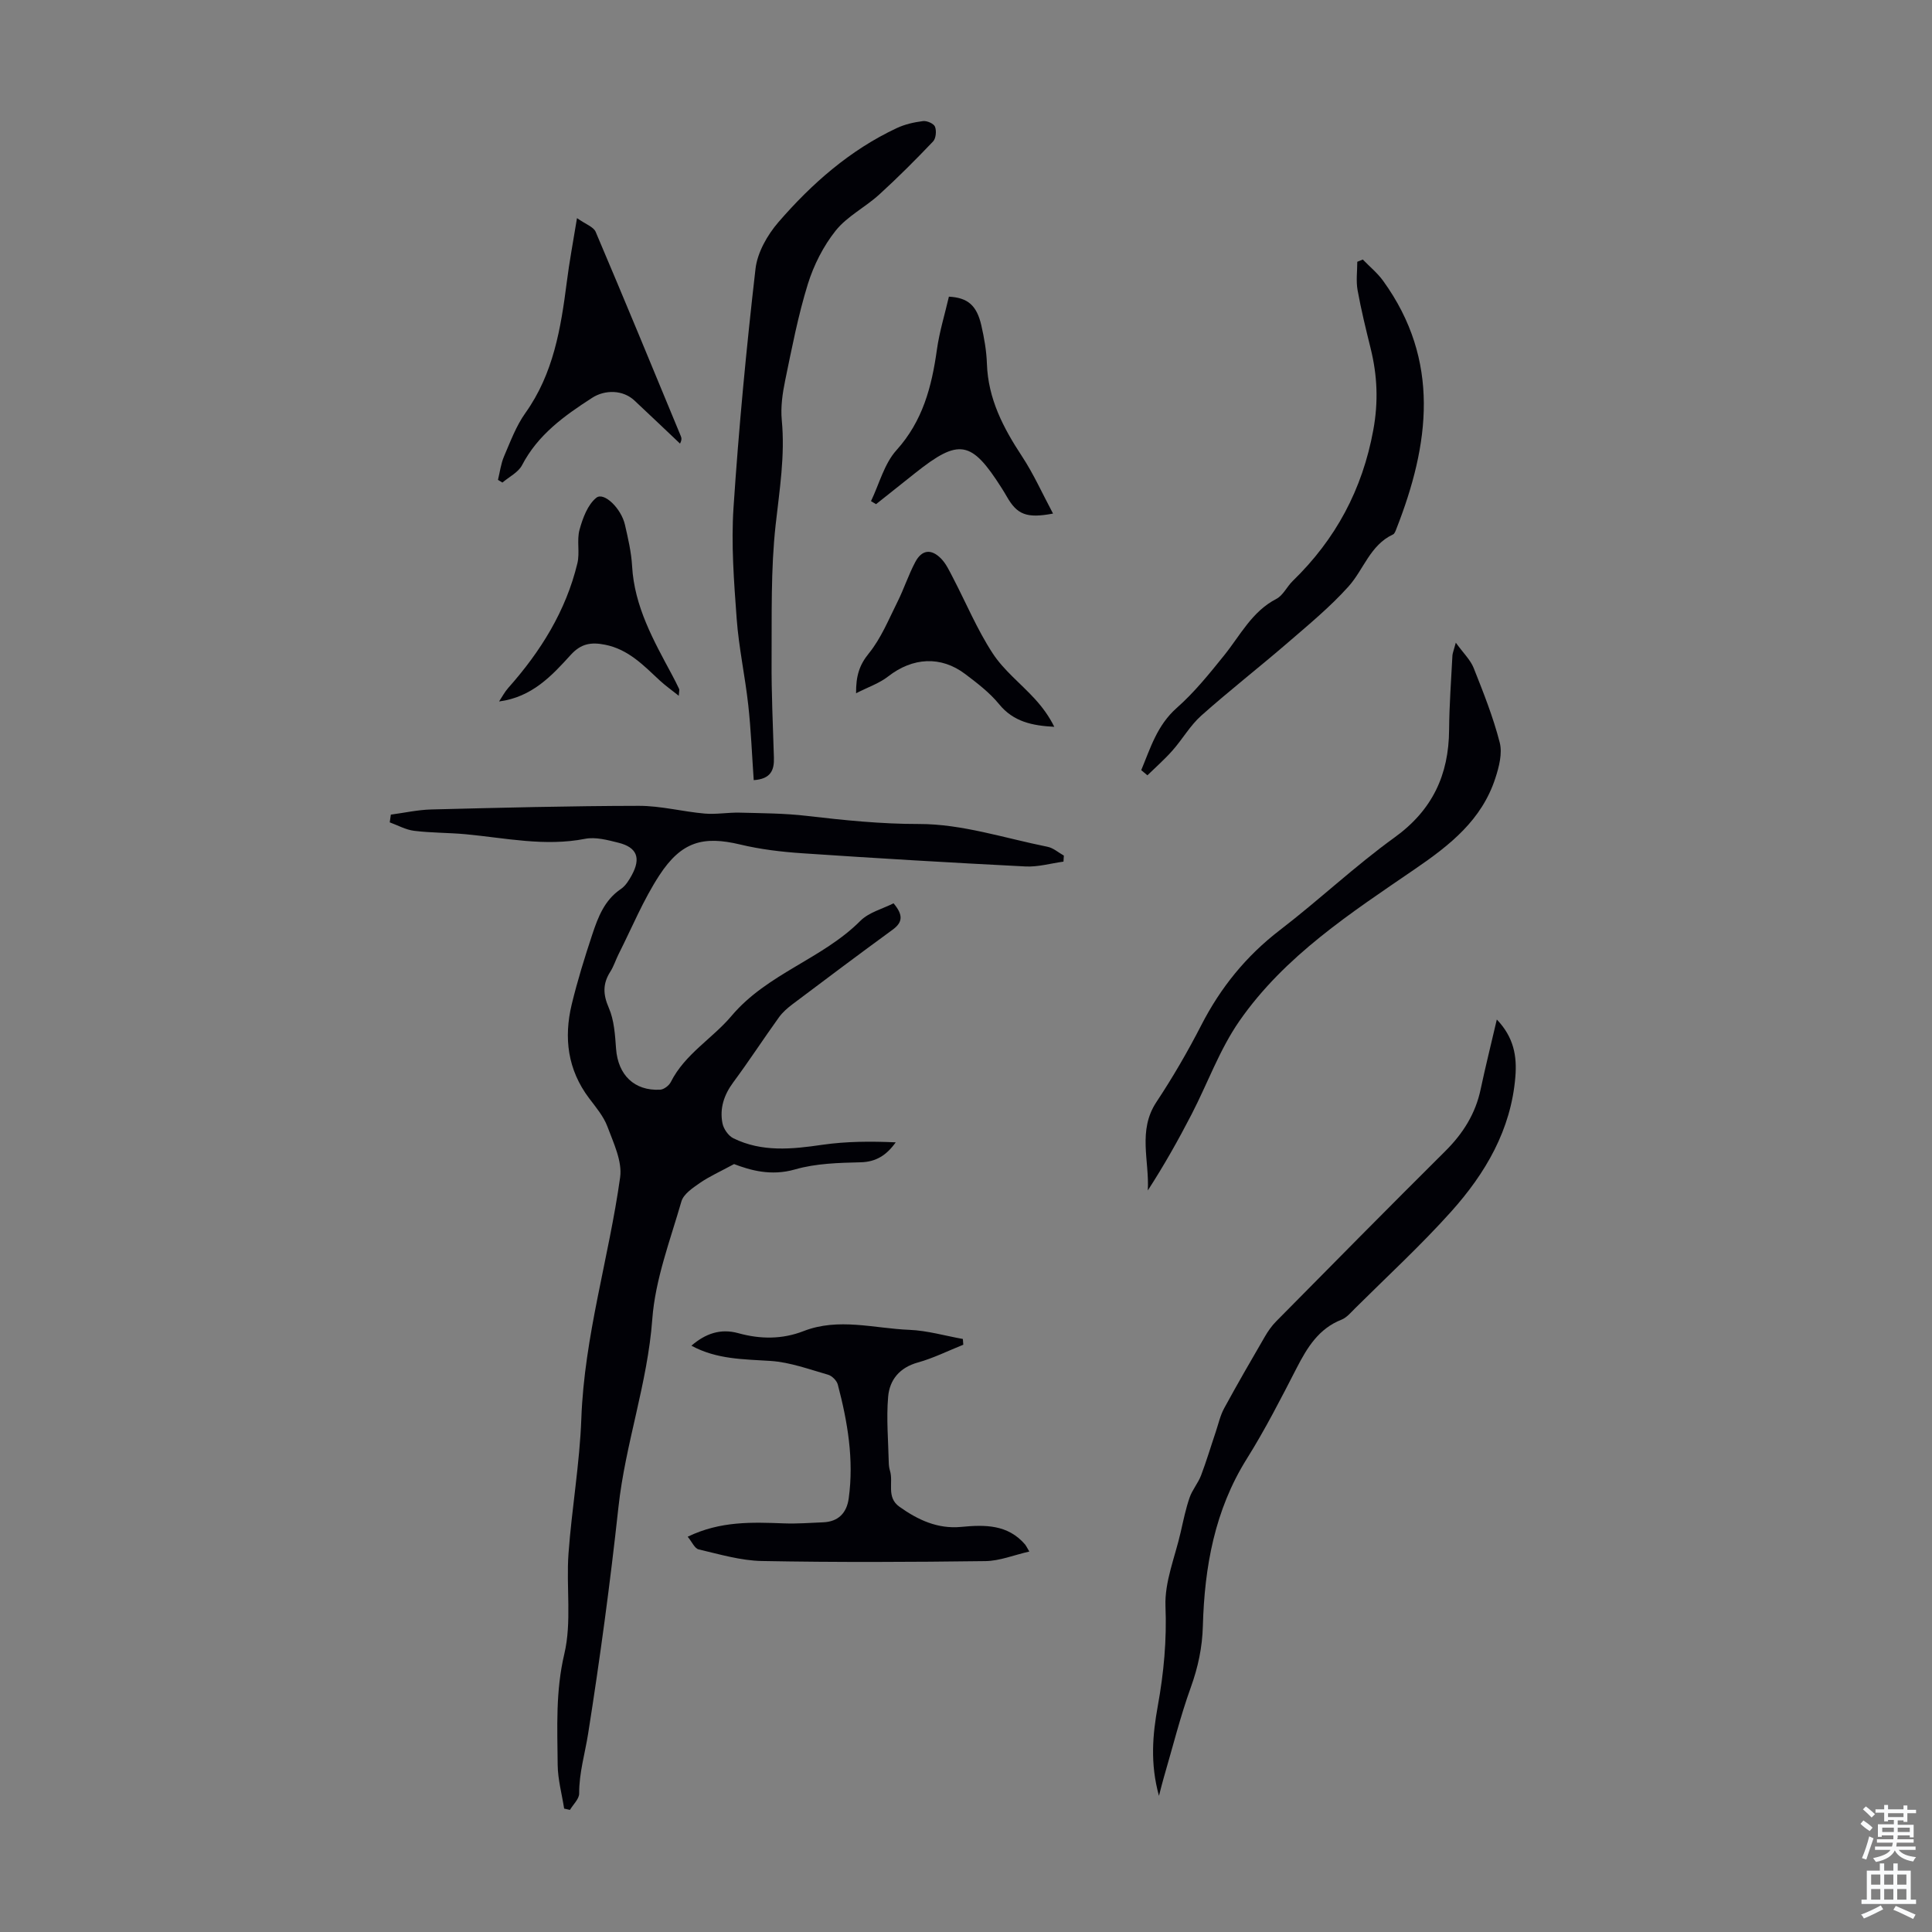 <svg enable-background="new 0 0 400 400" viewBox="0 0 400 400" xmlns="http://www.w3.org/2000/svg"><rect x="0" y="0" width="400" height="400" fill="#808080" stroke="none"/><g fill="#010106"><path d="m220.18 178.39c-2.63.36-5.29 1.14-7.89 1-15.4-.78-30.8-1.69-46.18-2.73-4.32-.29-8.69-.81-12.89-1.82-7.61-1.81-12.12-.64-16.7 6.37-3.34 5.11-5.68 10.86-8.45 16.34-.6 1.2-1 2.51-1.72 3.64-1.57 2.47-1.52 4.68-.31 7.46 1.12 2.56 1.3 5.62 1.51 8.49.4 5.41 3.77 8.75 9.12 8.47.78-.04 1.84-.85 2.21-1.58 2.91-5.8 8.61-9 12.55-13.67 7.43-8.82 18.81-11.79 26.7-19.71 1.77-1.77 4.6-2.48 6.87-3.63 2 2.38 1.95 3.91-.2 5.47-6.95 5.07-13.82 10.23-20.69 15.4-1.05.79-2.09 1.69-2.85 2.75-3.2 4.45-6.19 9.05-9.45 13.45-1.92 2.6-2.84 5.39-2.23 8.48.23 1.16 1.22 2.59 2.26 3.1 5.91 2.9 12.1 2.27 18.39 1.35 4.99-.72 10.09-.74 15.22-.51-1.92 2.68-4.07 4.05-7.27 4.13-4.54.11-9.25.23-13.56 1.47-5.04 1.46-9.39.13-12.64-1.1-3 1.62-5.18 2.59-7.11 3.93-1.47 1.02-3.35 2.28-3.79 3.8-2.32 8.05-5.42 16.13-6.03 24.37-.98 13.3-5.58 25.79-7.01 38.94-1.7 15.66-3.81 31.29-6.27 46.86-.65 4.13-1.88 8.13-1.86 12.41.01 1.13-1.24 2.27-1.91 3.4-.4-.09-.8-.18-1.2-.27-.47-3.02-1.31-6.04-1.34-9.07-.07-7.67-.45-15.23 1.38-22.97 1.56-6.61.36-13.82.86-20.74.68-9.35 2.32-18.64 2.66-27.99.62-17.02 5.7-33.23 8.03-49.91.47-3.33-1.36-7.11-2.62-10.5-.8-2.15-2.4-4.03-3.81-5.9-4.44-5.9-5.26-12.49-3.59-19.43 1.18-4.88 2.67-9.69 4.25-14.45 1.19-3.59 2.53-7.15 5.95-9.45.96-.65 1.67-1.82 2.25-2.88 1.91-3.53 1.06-5.72-2.77-6.68-2.25-.56-4.74-1.24-6.92-.81-8.35 1.63-16.49-.18-24.7-.95-3.56-.33-7.15-.27-10.69-.71-1.73-.21-3.37-1.14-5.05-1.75.08-.53.15-1.06.23-1.6 2.79-.37 5.58-1 8.38-1.07 14.32-.36 28.64-.73 42.96-.75 4.54-.01 9.06 1.2 13.62 1.6 2.4.21 4.84-.25 7.26-.19 4.63.12 9.3.13 13.89.67 7.74.9 15.38 1.69 23.28 1.68 8.86-.01 17.73 2.94 26.58 4.72 1.2.24 2.25 1.2 3.37 1.82-.03.41-.05.83-.08 1.25z"/><path d="m309.9 211.08c3.53 3.68 4.19 7.62 3.84 11.85-.89 10.99-6.2 20.01-13.3 27.93-6.27 6.99-13.21 13.38-19.88 20.01-.87.86-1.73 1.92-2.81 2.35-4.74 1.87-7.1 5.76-9.29 10.01-3.27 6.36-6.54 12.76-10.33 18.81-6.66 10.64-8.75 22.4-9.09 34.6-.12 4.44-.99 8.52-2.49 12.69-2.19 6.08-3.75 12.38-5.57 18.59-.31 1.04-.56 2.1-1.03 3.89-1.86-6.73-1.31-12.7-.24-18.62 1.24-6.83 1.87-13.6 1.59-20.63-.2-5.07 1.99-10.23 3.15-15.35.55-2.4 1.04-4.82 1.84-7.14.55-1.61 1.76-2.99 2.37-4.59 1.13-2.97 2.03-6.02 3.05-9.03.55-1.65.93-3.4 1.75-4.9 2.71-4.98 5.55-9.89 8.4-14.79.66-1.14 1.44-2.27 2.37-3.2 11.63-11.78 23.26-23.56 35-35.23 3.68-3.66 6.28-7.77 7.34-12.89.97-4.59 2.12-9.14 3.33-14.36z"/><path d="m156.05 161.52c-.37-5.34-.57-10.46-1.13-15.54-.66-5.98-1.96-11.9-2.4-17.89-.56-7.66-1.16-15.41-.65-23.04 1.09-16.5 2.66-32.98 4.55-49.4.39-3.38 2.46-7.01 4.75-9.66 6.91-7.98 14.8-14.93 24.5-19.47 1.68-.79 3.59-1.22 5.44-1.45.81-.1 2.22.52 2.47 1.16.34.86.2 2.42-.39 3.05-3.61 3.79-7.31 7.5-11.18 11.02-2.88 2.62-6.61 4.47-8.99 7.45-2.56 3.21-4.55 7.15-5.77 11.08-2.01 6.49-3.3 13.22-4.68 19.89-.56 2.7-.97 5.56-.71 8.28.7 7.32-.47 14.42-1.27 21.65-1.03 9.29-.78 18.73-.84 28.11-.05 6.71.28 13.42.48 20.12.08 2.56-.63 4.4-4.18 4.64z"/><path d="m143.15 278.61c2.93-2.53 6.05-3.6 9.71-2.59 4.55 1.26 9.07 1.3 13.51-.43 7.27-2.83 14.62-.55 21.91-.26 3.71.15 7.38 1.23 11.07 1.89.03.4.06.8.09 1.19-3.13 1.25-6.18 2.78-9.41 3.68-3.79 1.05-5.85 3.6-6.15 7.09-.39 4.52.03 9.1.13 13.66.01.56.09 1.13.25 1.66.75 2.45-.81 5.48 1.95 7.45 3.84 2.74 7.93 4.64 12.78 4.18 4.91-.47 9.68-.54 13.27 3.67.14.16.23.38.85 1.43-3.21.73-6.13 1.94-9.07 1.98-15.42.2-30.85.27-46.28-.02-4.39-.08-8.77-1.39-13.1-2.4-.84-.19-1.4-1.57-2.28-2.63 6.81-3.29 13.39-3 19.98-2.76 2.67.1 5.36-.11 8.03-.22 3.19-.12 4.92-1.95 5.33-4.97 1.1-8.02-.23-15.83-2.26-23.55-.22-.82-1.2-1.81-2.02-2.04-3.91-1.12-7.86-2.58-11.86-2.85-5.59-.37-11.14-.29-16.43-3.16z"/><path d="m301.41 133.06c1.58 2.19 3.02 3.55 3.69 5.22 2.01 5.07 4.05 10.18 5.4 15.45.58 2.25-.14 5.04-.9 7.37-2.81 8.66-9.36 13.84-16.67 18.84-13.26 9.08-26.96 17.97-36.32 31.44-4.1 5.89-6.58 12.9-9.91 19.34-2.76 5.34-5.71 10.58-9.06 15.75.35-6.16-2.13-12.39 1.78-18.3 3.39-5.12 6.49-10.46 9.3-15.93 4-7.79 9.28-14.31 16.26-19.67 8.07-6.19 15.5-13.23 23.74-19.18 7.83-5.65 11.24-12.94 11.3-22.3.04-5.13.43-10.27.69-15.4.04-.5.27-1.02.7-2.63z"/><path d="m236.28 159.45c1.91-4.57 3.27-9.27 7.35-12.88 3.65-3.22 6.76-7.09 9.83-10.9 3.34-4.15 5.74-9.06 10.8-11.68 1.39-.72 2.17-2.52 3.37-3.69 8.91-8.65 14.44-18.94 16.7-31.29 1.07-5.84.83-11.27-.55-16.86-.99-4.01-1.98-8.03-2.71-12.09-.34-1.9-.06-3.91-.06-5.86.38-.16.76-.31 1.14-.47 1.41 1.46 3.03 2.78 4.21 4.41 11.94 16.52 9.62 33.85 2.73 51.39-.16.41-.35.97-.68 1.12-4.75 2.21-6.07 7.28-9.22 10.78-3.78 4.21-8.21 7.87-12.52 11.59-5.93 5.12-12.12 9.94-17.97 15.15-2.29 2.04-3.87 4.86-5.93 7.19-1.61 1.83-3.46 3.45-5.21 5.16-.42-.36-.85-.72-1.28-1.07z"/><path d="m119.46 45.16c1.77 1.26 3.41 1.79 3.86 2.83 5.98 14.06 11.8 28.19 17.64 42.31.16.38.22.79-.17 1.54-3.14-2.98-6.28-5.96-9.44-8.92-2.35-2.21-6.07-2.29-8.76-.55-5.75 3.71-11.21 7.61-14.5 13.93-.78 1.5-2.68 2.42-4.07 3.61-.31-.19-.61-.37-.92-.56.4-1.62.6-3.33 1.25-4.85 1.32-3.07 2.51-6.31 4.43-9 5.82-8.16 7.34-17.55 8.57-27.11.51-4.09 1.28-8.14 2.11-13.23z"/><path d="m180.33 103.76c1.71-3.56 2.74-7.75 5.28-10.56 5.44-6.04 7.29-13.12 8.36-20.77.52-3.73 1.65-7.38 2.49-11.01 3.89.21 5.76 1.79 6.71 5.93.6 2.61 1.07 5.29 1.16 7.96.24 7.25 3.38 13.27 7.26 19.16 2.41 3.66 4.22 7.73 6.43 11.86-5.52 1.04-7.45.2-9.59-3.55-.33-.58-.68-1.15-1.04-1.72-6.28-9.9-8.83-10.34-17.91-3.12-2.7 2.15-5.4 4.29-8.1 6.44-.35-.22-.7-.42-1.05-.62z"/><path d="m140.53 144.05c-1.55-1.24-2.82-2.13-3.95-3.18-3.35-3.12-6.48-6.43-11.32-7.39-2.88-.57-4.96-.24-7.08 2.09-3.96 4.36-8.03 8.76-14.85 9.66.63-.95 1.16-1.98 1.91-2.82 6.69-7.53 11.92-15.9 14.3-25.78.54-2.23-.16-4.77.45-6.97.66-2.39 1.68-5.17 3.48-6.61 1.57-1.25 5.14 2.19 5.92 5.6.65 2.83 1.32 5.7 1.48 8.57.47 8.34 4.42 15.34 8.22 22.42.53.98 1.03 1.98 1.51 2.99.1.16 0 .4-.07 1.42z"/><path d="m177.24 143.53c-.03-3.56.67-5.83 2.63-8.24 2.54-3.12 4.12-7.04 5.95-10.7 1.34-2.68 2.27-5.58 3.68-8.23 1.35-2.54 3.28-2.79 5.32-.73 1.06 1.07 1.73 2.56 2.45 3.92 2.73 5.24 5.02 10.76 8.23 15.68 2.31 3.56 5.86 6.3 8.77 9.49 1.56 1.71 2.94 3.59 4.01 5.76-4.57-.24-8.47-1.05-11.43-4.69-1.95-2.39-4.51-4.34-6.99-6.22-5.06-3.84-10.91-3.46-15.95.46-1.83 1.44-4.17 2.22-6.67 3.5z"/></g><path d="m385.2 377.6.6-.7c.6.4 1.3.9 1.9 1.5l-.6.7c-.8-.5-1.4-1-1.9-1.5zm.3 7.1c.6-1.4 1.1-2.9 1.5-4.5.3.1.6.3.9.4-.5 1.4-1 2.9-1.5 4.4zm.2-10.1.6-.6c.7.5 1.3 1.1 1.9 1.6l-.7.7c-.6-.6-1.2-1.2-1.8-1.7zm8.4-.8h.8v.9h1.8v.7h-1.8v1.8h-.8v-.3h-1.2v.9h3.3v2.6h-.8v-.4h-2.5c0 .3 0 .6-.1.8h3.4v.7h-3.5c0 .3-.1.6-.1.8h4v.7h-3.5c.7.9 1.9 1.3 3.6 1.5-.2.2-.4.5-.6.9-1.9-.3-3.2-1.1-3.8-2.3-.5 1.1-1.8 2-3.9 2.4-.2-.3-.4-.5-.6-.8 1.9-.4 3.1-.9 3.6-1.7h-3.2v-.7h3.5c.1-.2.1-.5.2-.8h-3.3v-.7h3.4c0-.2 0-.5 0-.8h-2.4v.3h-.8v-2.6h3.3v-.9h-1.2v.3h-.8v-1.8h-1.8v-.7h1.8v-.9h.8v.9h3.2zm-4.4 5.5h2.4c0-.3 0-.6 0-.9h-2.4zm1.2-3.1h3.2v-.8h-3.2zm4.4 2.2h-2.4v.9h2.5v-.9z" fill="#fafbfc"/><path d="m389.2 385.8h.9v1.5h1.9v-1.5h.9v1.5h2.7v6h1.1v.9h-11.3v-.9h1.1v-6h2.7zm.2 8.7.5.8c-1.2.6-2.5 1.3-4 1.9-.2-.3-.3-.6-.6-.8 1.6-.6 3-1.3 4.1-1.9zm-2-4.3h1.9v-2.1h-1.9zm0 3.1h1.9v-2.2h-1.9zm2.7-3.1h1.9v-2.1h-1.9zm0 3.1h1.9v-2.2h-1.9zm2.4 1.3c1.4.6 2.7 1.2 4.1 1.8l-.5.9c-1.5-.7-2.8-1.4-4.1-1.9zm2.2-6.5h-1.9v2.1h1.9zm-1.9 5.2h1.9v-2.2h-1.9z" fill="#fafbfc"/></svg>